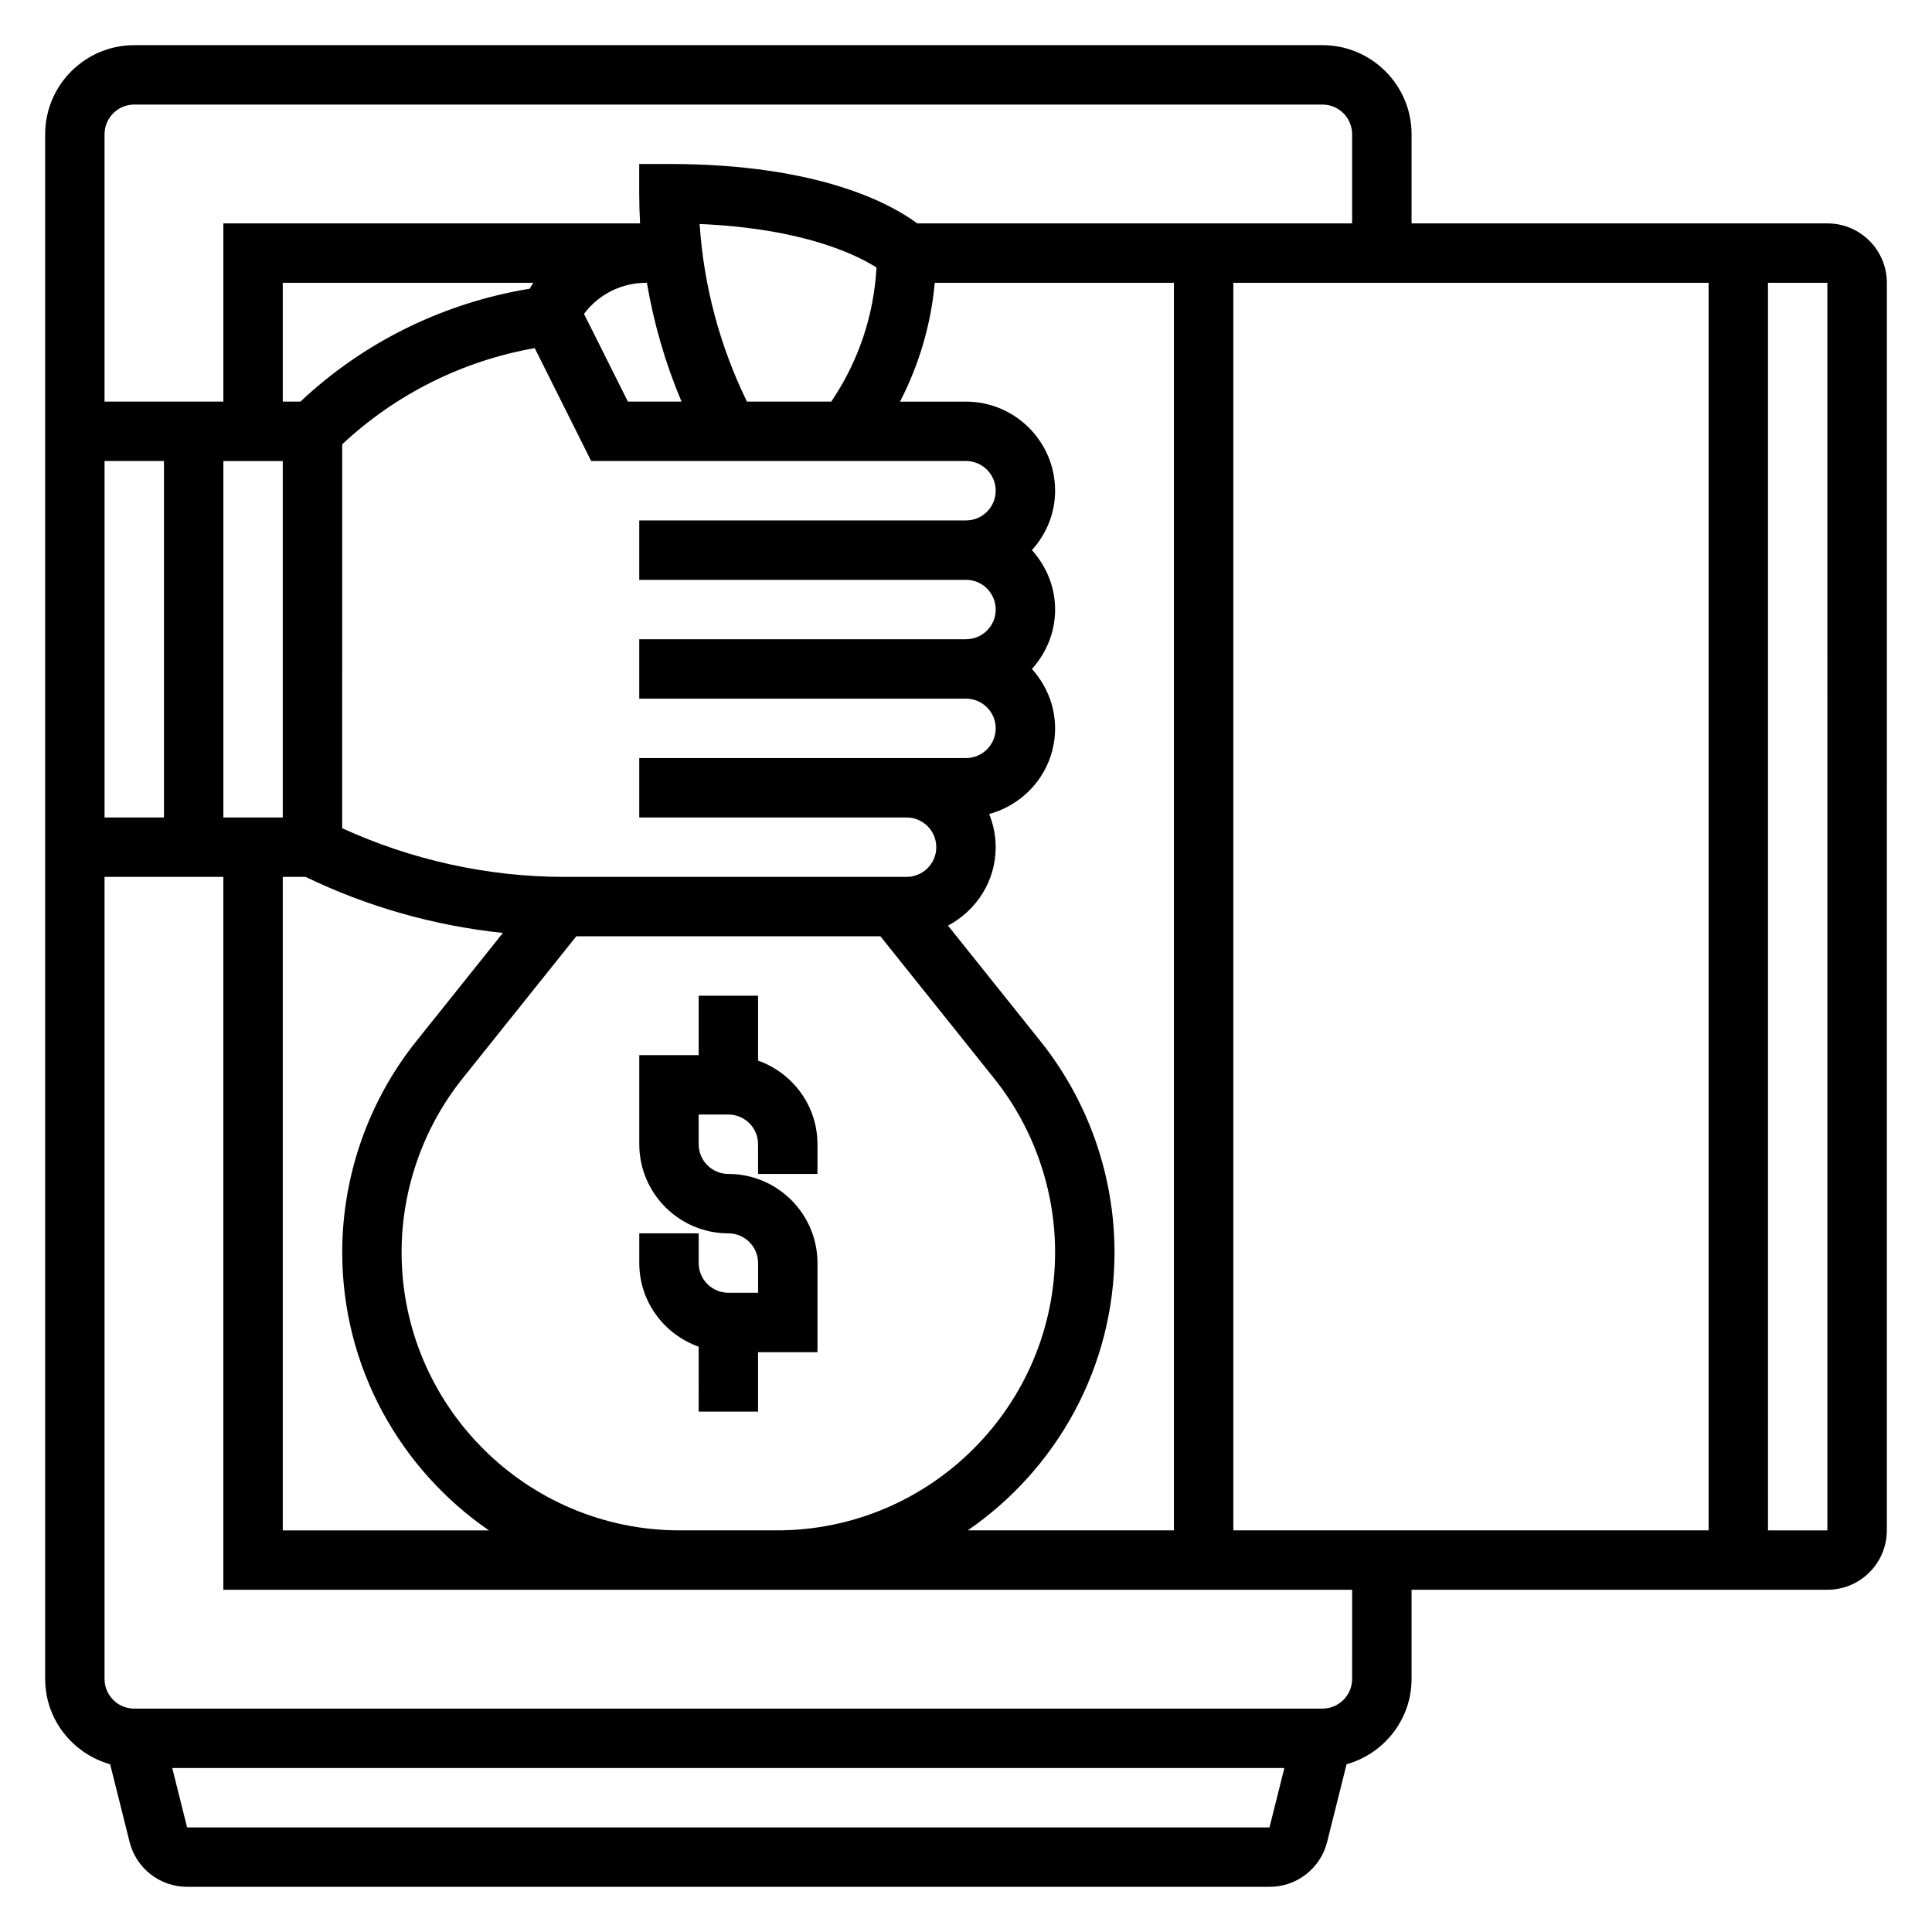 <?xml version="1.0" encoding="UTF-8"?>
<!-- Uploaded to: ICON Repo, www.iconrepo.com, Generator: ICON Repo Mixer Tools -->
<svg fill="#000000" width="800px" height="800px" version="1.1" viewBox="144 144 512 512" xmlns="http://www.w3.org/2000/svg">
 <g>
  <path d="m360.64 502.34v-23.617c0-13.02-10.598-23.617-23.617-23.617-4.344 0-7.871-3.527-7.871-7.871v-7.871h7.871c4.344 0 7.871 3.527 7.871 7.871v7.871h15.742v-7.871c0-10.25-6.606-18.91-15.742-22.168l0.004-17.191h-15.742v15.742h-15.742v23.617c0 13.02 10.598 23.617 23.617 23.617 4.344 0 7.871 3.527 7.871 7.871v7.871h-7.871c-4.344 0-7.871-3.527-7.871-7.871v-7.871h-15.742v7.871c0 10.25 6.606 18.91 15.742 22.168l-0.008 17.191h15.742v-15.742z"/>
  <path d="m628.29 203.2h-110.21v-23.617c0-13.02-10.598-23.617-23.617-23.617h-314.88c-13.02 0-23.617 10.598-23.617 23.617v409.34c0 10.793 7.32 19.82 17.223 22.625l5.141 20.547c1.75 7.031 8.031 11.934 15.273 11.934h286.84c7.242 0 13.523-4.902 15.273-11.934l5.141-20.547c9.902-2.801 17.223-11.832 17.223-22.625v-23.617h110.21c8.684 0 15.742-7.062 15.742-15.742l0.004-330.62c0-8.684-7.062-15.742-15.742-15.742zm-298.88 0.164c27.574 1.18 41.668 8.211 46.871 11.531-0.684 12.523-4.684 24.578-11.676 35.07l-0.305 0.465h-22.348c-7.176-14.664-11.48-30.762-12.543-47.066zm70.59 78.555h-86.594v15.742h86.594c4.344 0 7.871 3.527 7.871 7.871s-3.527 7.871-7.871 7.871l-86.594 0.004v15.742h86.594c4.344 0 7.871 3.527 7.871 7.871s-3.527 7.871-7.871 7.871l-86.594 0.004v15.742h70.848c4.344 0 7.871 3.527 7.871 7.871s-3.527 7.871-7.871 7.871l-90.75 0.004c-20.207 0-40.43-4.481-58.82-12.895l0.004-101.74c14.129-13.258 31.961-22.16 51.02-25.496l14.961 29.922h99.332c4.344 0 7.871 3.527 7.871 7.871s-3.527 7.871-7.871 7.871zm-181.06 78.719h-15.742v-94.461h15.742zm91.457-110.21-11.629-23.246c3.852-5.156 9.891-8.242 16.496-8.242h0.164c1.844 10.801 4.922 21.395 9.188 31.488zm-26.008-29.914c-22.695 3.691-44.02 14.113-60.766 29.914h-4.684v-31.488h66.375c-0.344 0.496-0.613 1.055-0.926 1.574zm-96.938 140.12h-15.742v-94.461h15.742zm31.488 15.746h6.047c16.375 7.934 34.172 12.957 52.285 14.855l-22.977 28.727c-12.633 15.809-19.602 35.645-19.602 55.891 0 30.566 15.43 57.574 38.879 73.715l-54.633-0.004zm31.488 99.469c0-16.672 5.738-33.031 16.16-46.051l30.145-37.676h80.586l30.141 37.676c10.414 13.012 16.152 29.379 16.152 46.051 0 40.645-33.07 73.715-73.711 73.715h-25.75c-40.652 0-73.723-33.07-73.723-73.715zm188.93 0c0-20.238-6.965-40.086-19.602-55.891l-24.527-30.66c7.477-3.969 12.641-11.746 12.641-20.789 0-3.109-0.637-6.062-1.73-8.785 10.035-2.727 17.473-11.816 17.473-22.703 0-6.07-2.371-11.555-6.141-15.742 3.777-4.188 6.141-9.676 6.141-15.742 0-6.07-2.371-11.555-6.141-15.742 3.777-4.188 6.141-9.676 6.141-15.742 0-13.02-10.598-23.617-23.617-23.617h-17.484c5.078-9.816 8.203-20.469 9.211-31.488l63.379-0.008v330.62h-54.625c23.453-16.145 38.883-43.145 38.883-73.715zm31.488-256.91h125.95v330.62h-125.95zm-291.27-47.23h314.88c4.344 0 7.871 3.527 7.871 7.871v23.617h-115.26c-6.691-4.984-25.789-15.746-65.797-15.746h-7.871v7.871c0 2.621 0.086 5.25 0.227 7.871l-110.43 0.004v47.23h-31.488v-70.848c0-4.344 3.527-7.871 7.871-7.871zm14.012 456.58-3.938-15.742h294.72l-3.945 15.742zm308.74-39.363c0 4.344-3.527 7.871-7.871 7.871l-314.88 0.004c-4.344 0-7.871-3.527-7.871-7.871v-212.55h31.488v188.93h299.14zm125.95-39.359h-15.742l-0.004-330.62h15.742z"/>
 </g>
</svg>